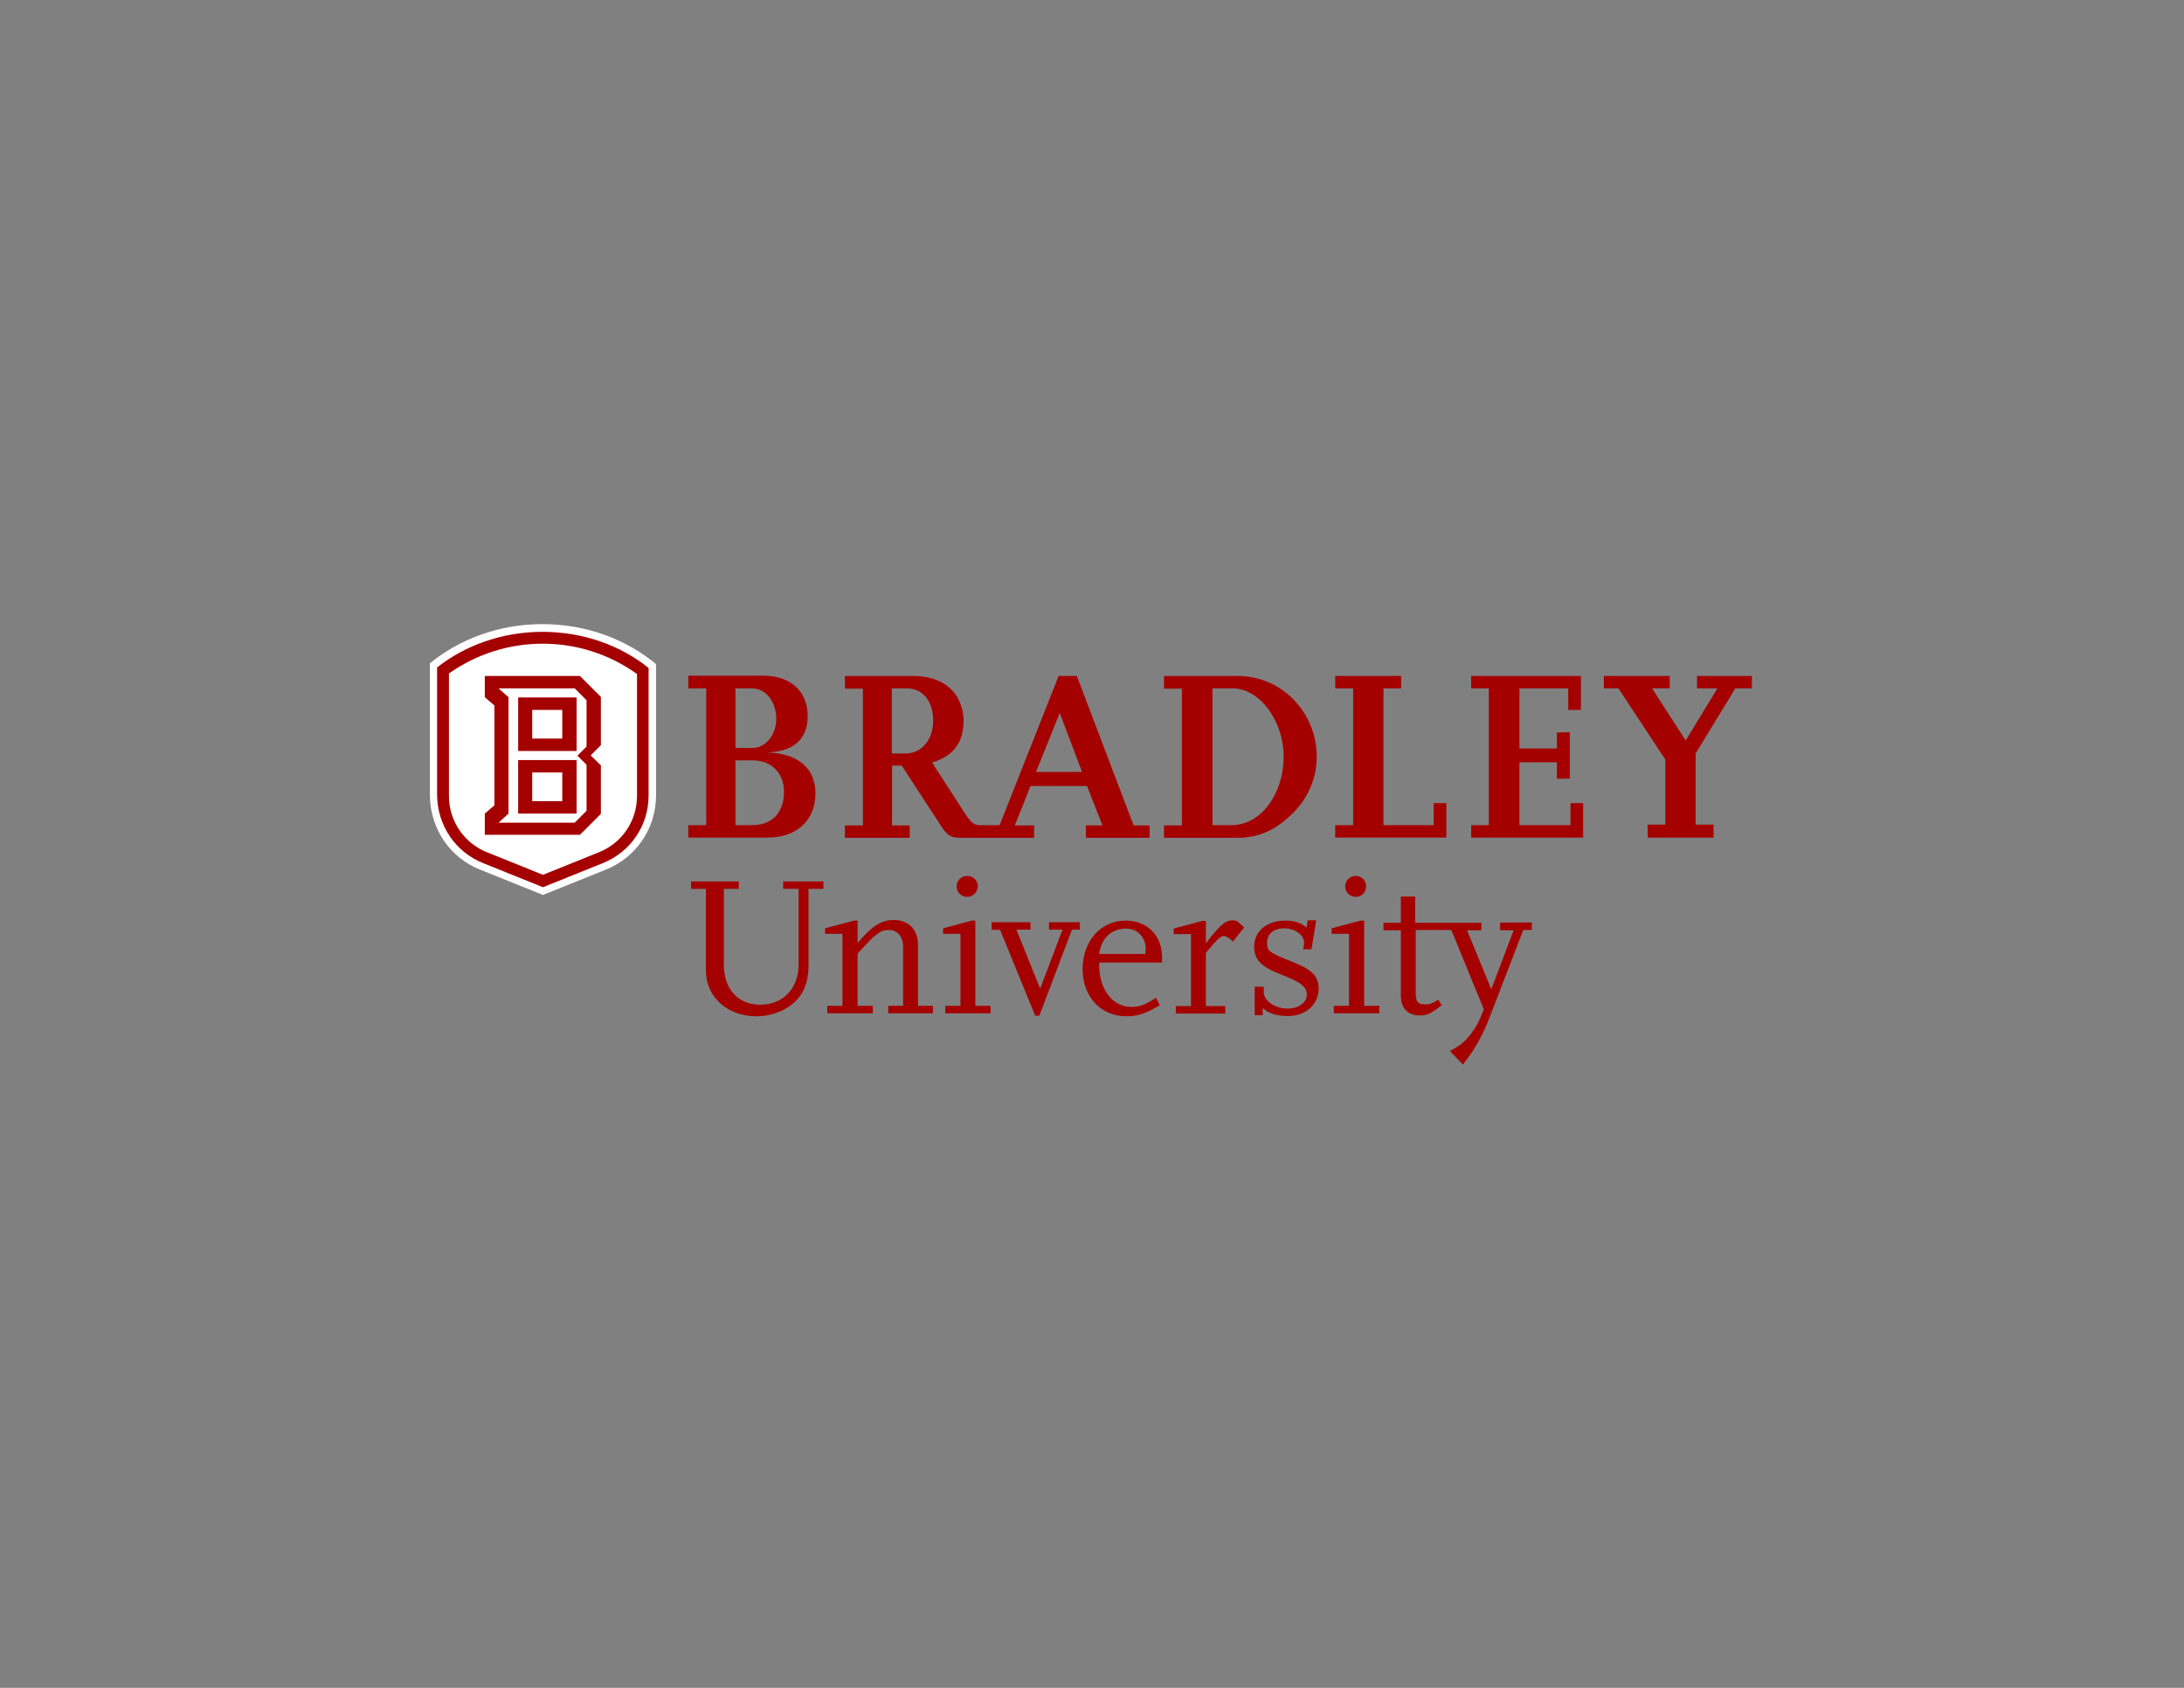 <?xml version="1.0" encoding="utf-8"?>
<!-- Generator: Adobe Illustrator 21.1.0, SVG Export Plug-In . SVG Version: 6.00 Build 0)  -->
<!DOCTYPE svg PUBLIC "-//W3C//DTD SVG 1.1//EN" "http://www.w3.org/Graphics/SVG/1.1/DTD/svg11.dtd">
<svg version="1.1" id="Layer_1" xmlns="http://www.w3.org/2000/svg" xmlns:xlink="http://www.w3.org/1999/xlink" x="0px" y="0px"
	 viewBox="0 0 792 612" style="enable-background:new 0 0 792 612;" xml:space="preserve">
<rect x="0" y="0" width="792" height="612" fill="#808080" stroke="none"/>
<style type="text/css">
	.st0{fill:#A50000;}
	.st1{fill:#FFFFFF;}
</style>
<g>
	<g>
		<g>
			<path class="st0" d="M278.2,272.8c9.5-0.2,14.7-4.8,14.7-13.1c0-8.7-5.8-14.7-16.2-14.7h-27.1v4.6h6.5v49.6h-6.5v4.5h28.7
				c11,0,17.4-6.6,17.4-16C295.7,278.5,289.4,273.2,278.2,272.8z M266.7,249.6h5.9c5.4,0,8.9,5.1,8.9,11.1c0,5.7-3.8,10.5-8.7,10.5
				h-6.1V249.6z M272.6,299.2h-5.9v-23.5h6.2c6.8,0,11.4,4.5,11.4,11.4C284.3,294.3,280.4,299.2,272.6,299.2z"/>
			<path class="st0" d="M448.8,245.1h-26.7v4.6h6.5v49.6h-6.5v4.5h26.6c8.4,0,14.4-3.4,19.8-8.6c5.8-5.6,9-13,9-20.8
				C477.5,258.5,465,245.1,448.8,245.1z M446.6,299.2h-6.9v-49.6h7.3c10,0,18.5,12.1,18.5,24.7C465.5,287.7,457.4,299.2,446.6,299.2
				z"/>
			<polygon class="st0" points="519.9,299.2 501.7,299.2 501.7,249.6 508.1,249.6 508.1,245.1 484.2,245.1 484.2,249.6 490.7,249.6 
				490.7,299.2 484.2,299.2 484.2,303.7 524.5,303.7 524.5,291.2 519.9,291.2 			"/>
			<polygon class="st0" points="569.5,299.2 551,299.2 551,276.4 564.6,276.4 564.6,282.4 569.3,282.3 569.3,265.5 564.6,265.6 
				564.6,271.4 551,271.4 551,249.6 568.7,249.6 568.7,257.4 573.3,257.4 573.3,245.1 533.5,245.1 533.5,249.6 539.9,249.6 
				539.9,299.2 533.5,299.2 533.5,303.7 574.1,303.7 574.1,291.2 569.5,291.2 			"/>
			<polygon class="st0" points="615.4,245.1 615.4,249.6 622.8,249.6 611.3,268.5 599.1,249.6 605.5,249.6 605.5,245.1 581.6,245.1 
				581.6,249.6 586.9,249.6 603.9,275.4 603.9,299 597.5,299 597.5,303.7 621.4,303.7 621.4,299 614.9,299 614.9,273.2 629.3,249.6 
				635.3,249.6 635.3,245.1 			"/>
			<path class="st0" d="M390.5,245.1h-6.6l-21.4,54.1h-7.7c-1.7-0.2-2.7-1-4.7-4L338,276.5c8-2.5,11.4-7.4,11.4-15.1
				c0,0,0.9-16.3-18.7-16.3h-24.3v4.6h6.5v49.6h-6.5v4.5h23.5v-4.5h-6.4v-21.7h3.5l13.8,21.2c2.9,4.5,3.8,5,8.8,5h25.4v-4.5H368
				l5.7-14.3h20.5l5.6,14.3h-6v4.5h23.1v-4.5h-5.8L390.5,245.1z M328.4,273.2h-5v-23.6h5.4c6.1,0,9.6,4.9,9.6,11.8
				C338.4,268.1,334.3,273.2,328.4,273.2z M375.7,279.9l8.6-21.4l8.1,21.4H375.7z"/>
		</g>
		<g>
			<path class="st0" d="M293.2,322.2v27.7c0,7.8-2.8,12.8-8.8,16.1c-3.1,1.6-6.5,2.5-10.1,2.5c-10.5,0-18.3-7-18.3-16.5v-29.7h-5.4
				v-2.7h17.3v2.7h-5.4v27.5c0,8.8,5.1,14.5,13.2,14.5c8.3,0,13.9-5.9,13.9-14.6v-27.4H284v-2.7h14.6v2.7H293.2z"/>
			<path class="st0" d="M322.1,367.4v-2.7h5.4v-21.3c0-3.8-2-6.2-5.2-6.2c-3.1,0-4.9,1.4-11.3,8.6v18.9h5.5v2.7h-16.5v-2.7h5.5
				v-26.1h-6.3v-2l10.5-2.8h1.3v8.1c5.4-6.3,8.6-8.3,13.2-8.3c5.4,0,8.7,3.5,8.7,9.1v22h5.4v2.7H322.1z"/>
			<path class="st0" d="M342.8,367.4v-2.7h5.5v-26.1H342v-2l10.4-2.8h1.3v30.9h5.5v2.7H342.8z M350.7,325.2c-2.1,0-3.8-1.7-3.8-3.8
				c0-2.1,1.7-3.8,3.8-3.8c2.2,0,3.9,1.7,3.9,3.8C354.5,323.5,352.9,325.2,350.7,325.2z"/>
			<path class="st0" d="M388.7,337.2l-11.8,31.1h-1.5l-12.7-31.1l-3.1-0.1v-2.7h14.1v2.7h-5.1l8.6,21.4l8.1-21.4h-4.9v-2.7h11.2v2.7
				H388.7z"/>
			<path class="st0" d="M398.6,348.9v0.8c0,9.1,4.8,15.4,11.7,15.4c2.9,0,4.9-0.7,8.9-3.3l1.4,2.7c-5.4,3.1-8,4-12.2,4
				c-9.2,0-15.8-7.1-15.8-17.1c0-10.2,6.6-17.6,15.6-17.6c7.8,0,13.2,5.4,13.2,13.2v2H398.6z M415.5,344.2c0-4.4-3-7.5-7.2-7.5
				c-5.3,0-9,3.6-9.7,9.2h16.8V344.2z"/>
			<path class="st0" d="M447.1,341.4c-1.4-1.4-2.5-2-3.2-2c-1.3,0-2.6,1.2-6.6,6.1v19.3h7v2.7h-17.9v-2.7h5.5v-26.1h-6.3v-2
				l10.4-2.8h1.3v8.1c5.2-6.7,7.1-8.3,9.7-8.3c0.9,0,1.6,0.2,2,0.6l2.2,2L447.1,341.4z"/>
			<path class="st0" d="M467.1,368.4c-4.1,0-7.1-0.9-9.2-2.9v2.6h-2.9v-10.3h3.3v2c0,3.1,4.1,5.9,8.6,5.9c4,0,7-2.1,7-5
				c0-2.9-2-4.5-9.7-7.5c-7-2.7-9.4-5.4-9.4-9.9c0-5.7,4.6-9.5,11.3-9.5c3.2,0,5.7,0.8,7.7,2.5l0.4-2.6h3.1l-1.7,10.5h-3.1
				c0.3-0.8,0.4-1.7,0.4-2.4c0-2.8-3.3-5.2-7.2-5.2c-3.8,0-6.2,2-6.2,5.2c0,3.1,0.5,3.5,9.3,7c7.1,2.8,9.4,5.2,9.4,9.9
				C478,364.3,473.5,368.4,467.1,368.4z"/>
			<path class="st0" d="M483.7,367.4v-2.7h5.5v-26.1h-6.3v-2l10.5-2.8h1.3v30.9h5.5v2.7H483.7z M491.6,325.2c-2.1,0-3.8-1.7-3.8-3.8
				c0-2.1,1.7-3.8,3.8-3.8c2.2,0,3.8,1.7,3.8,3.8C495.4,323.5,493.8,325.2,491.6,325.2z"/>
			<path class="st0" d="M544,334.6v2.7h4.9l-8.1,21.4l-8.8-21.4h5.2v-2.7h-24v-9.5h-5.2v9.5h-6.3v2.7h6.3v23.8
				c0,4.4,2.5,7.1,6.8,7.1c2.7,0,4.1-0.7,8-3.7l-1.2-2c-2.5,1.5-3.4,1.7-4.9,1.7c-2.4,0-3.3-1-3.3-3.8v-23.2h12.9l11.8,28.8
				c-1.7,4.4-2.7,6.2-4.7,8.9c-2.3,2.9-3.6,4-7.6,6.2l4.7,4.9c1.3-1.7,2.3-3,2.9-3.9c2.4-3.5,5.1-8.6,6.7-13l12.3-31.9h3.1v-2.7H544
				z"/>
		</g>
	</g>
	<g>
		<g>
			<path class="st1" d="M174.3,315.4l22.6,9.1l22.6-9.1c11.2-4.4,18.4-15,18.4-27v-47.6c-10.8-9-25.3-14.5-41.2-14.5
				c-15.7,0-30,5.4-40.8,14.2v47.9C156,300.5,163.2,311.1,174.3,315.4z"/>
		</g>
		<g>
			<path class="st0" d="M175.3,313l21.6,8.7l21.6-8.7c10.1-4,16.7-13.6,16.7-24.5v-46.3c-10.2-8.2-23.7-13.1-38.5-13.1
				c-14.6,0-28,4.9-38.2,12.9v46.5C158.7,299.4,165.2,309,175.3,313z M196.8,233.4c12.3,0,24.2,3.8,34.2,11v44.2
				c0,9.1-5.5,17.2-14,20.5l-20.1,8.1l-20.1-8.1c-8.5-3.3-14-11.4-14-20.5v-44.4C172.9,237.1,184.6,233.4,196.8,233.4z"/>
		</g>
		<g>
			<path class="st0" d="M217.9,252.7l-7.6-7.6h-34.5v7.7l3.5,3V292l-3.5,3v7.7h34.5l7.6-7.6v-17.6l-3.7-3.6l3.7-3.7V252.7z
				 M193,267.8v-10.4h10.9v10.4H193z M193,290.5v-10.4h10.9v10.4H193z"/>
			<path class="st1" d="M212.7,253.9l-4.3-4.3h-27.6l3.6,3.2V295l-3.6,3.3h27.6l4.3-4.3v-16.7l-3.3-3.3l3.3-3.3V253.9z M187.9,252.9
				h21.2v19.4h-21.2V252.9z M209.1,295h-21.2v-19.4h21.2V295z"/>
		</g>
	</g>
</g>
</svg>
